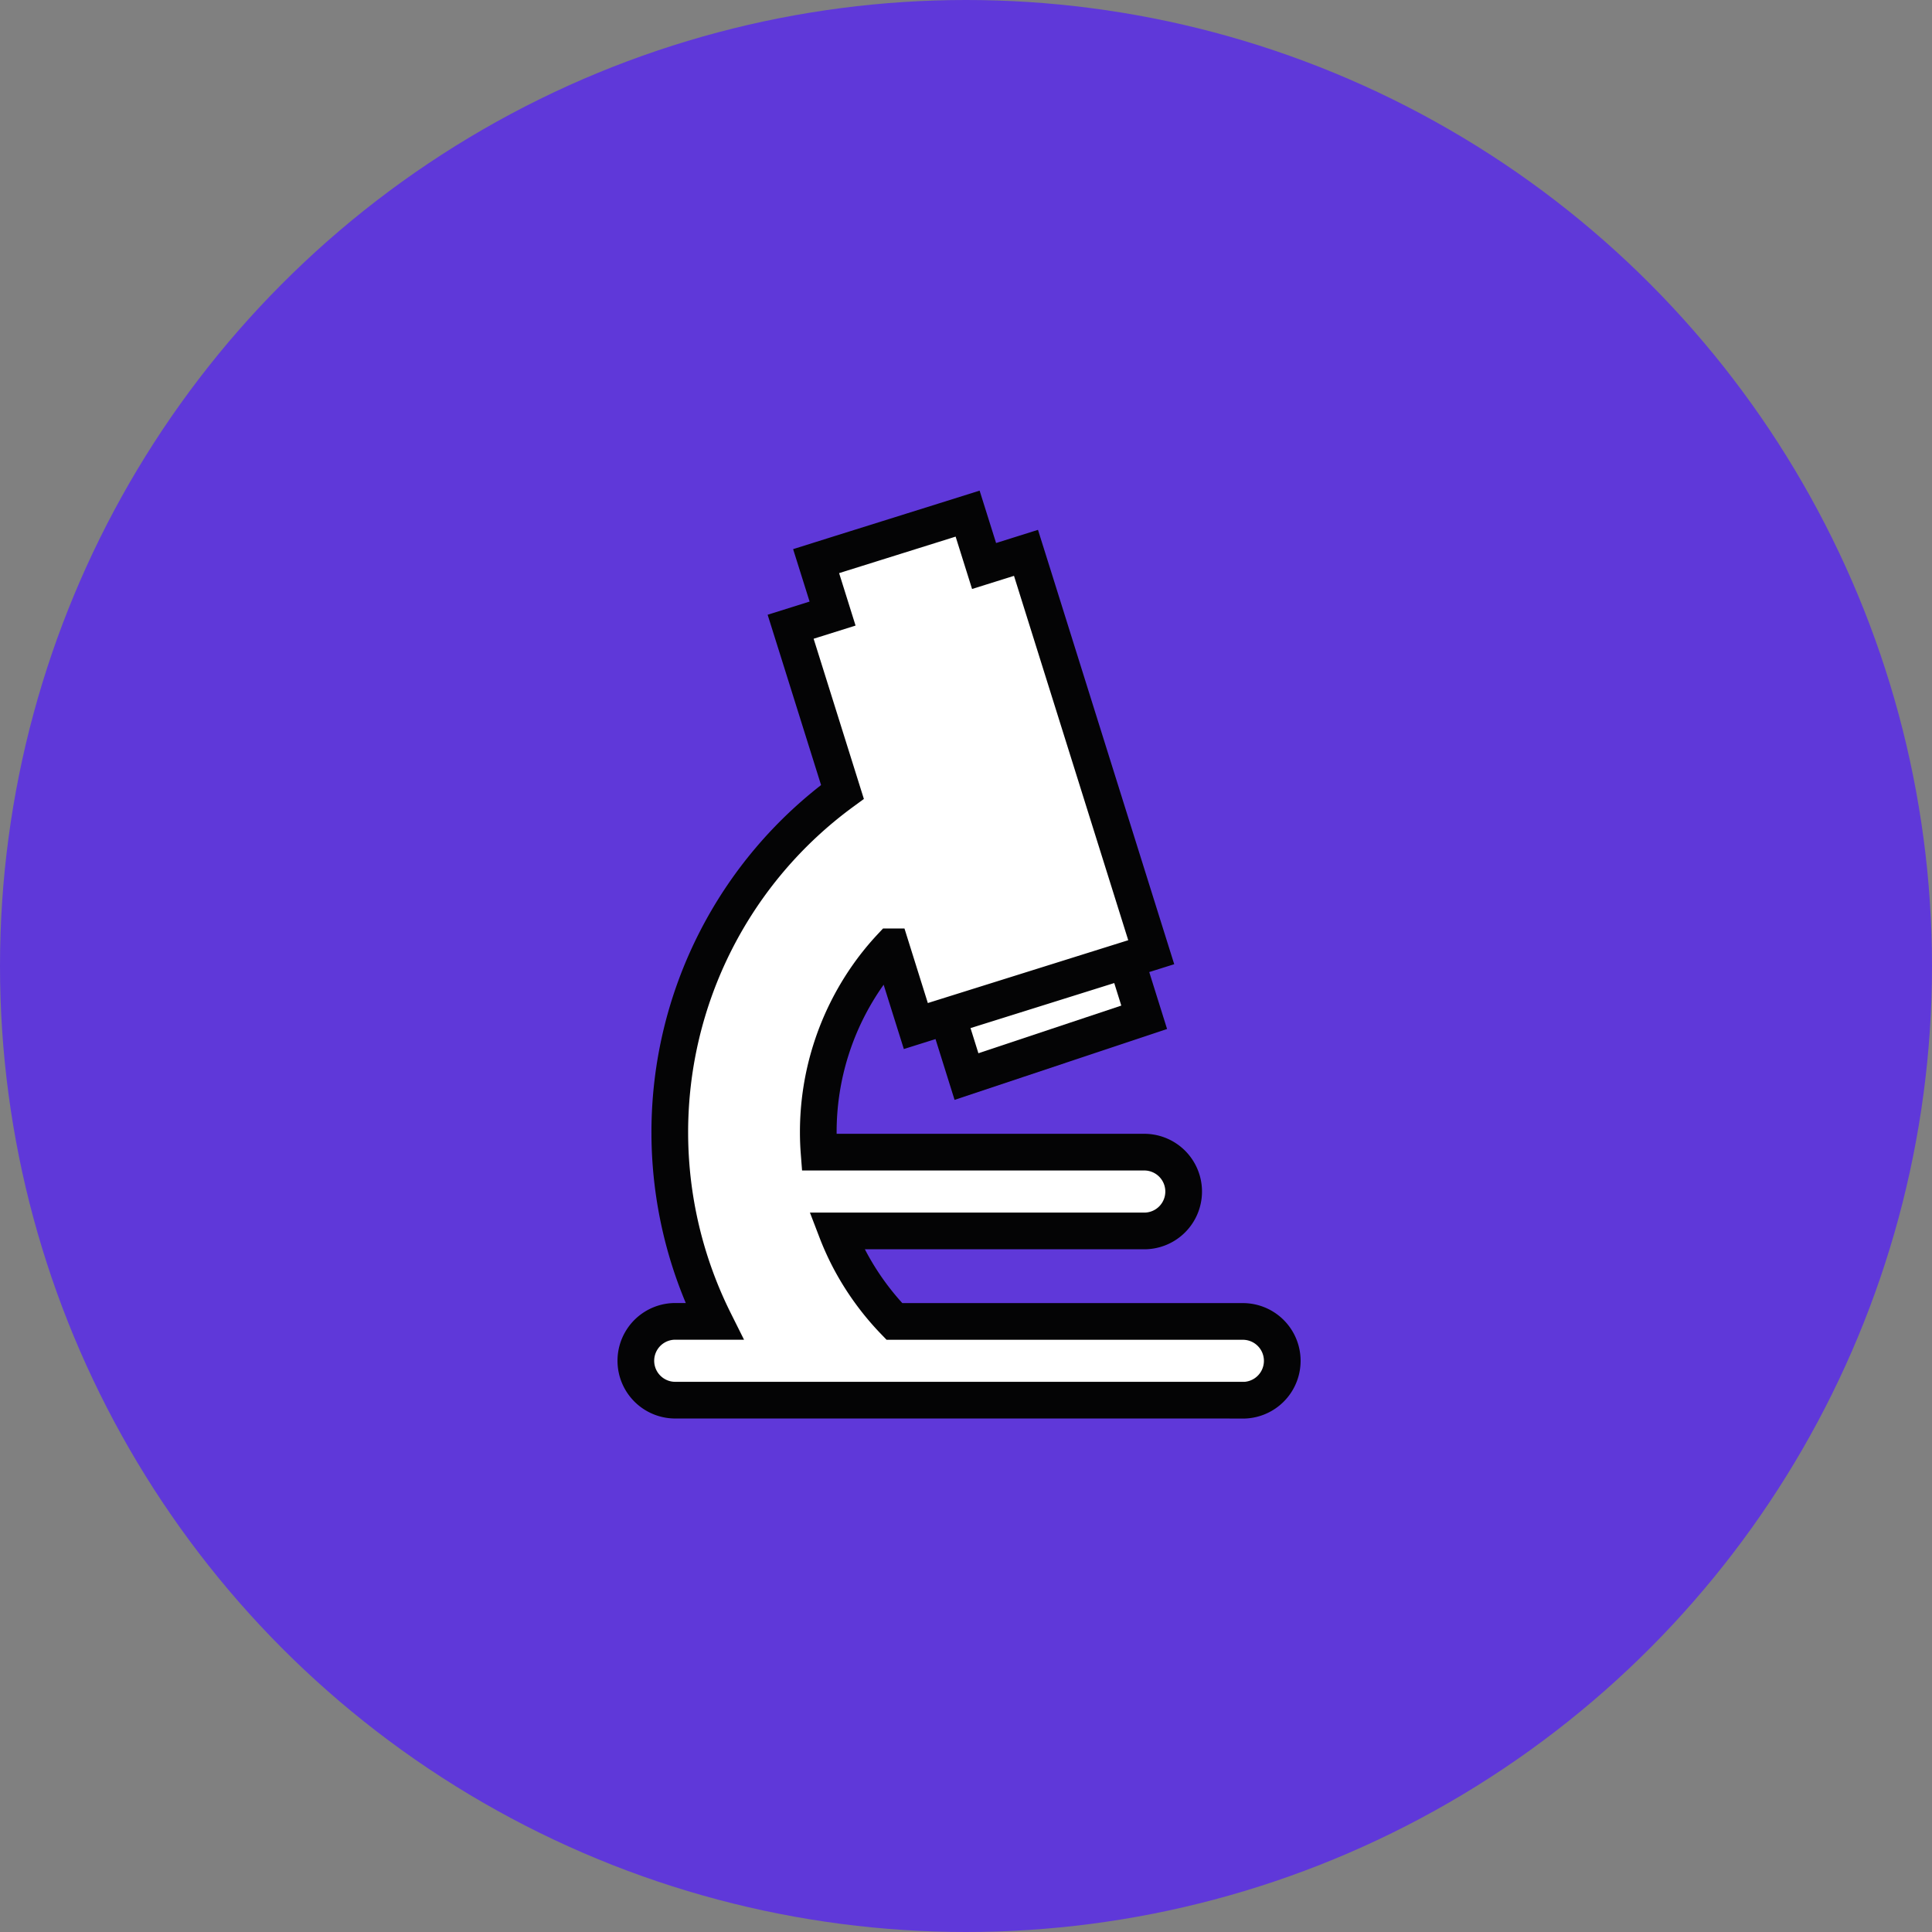 <svg xmlns="http://www.w3.org/2000/svg" width="79" height="79" viewBox="0 0 79 79"><rect x="0" y="0" width="79" height="79" fill="#808080" stroke="none"/><g transform="translate(-750 -3248)"><g transform="translate(0 -3)"><circle cx="39.5" cy="39.5" r="39.5" transform="translate(750 3251)" fill="#5f38d9"/></g><g transform="translate(51.549 2923.368)"><path d="M737.971,368.653l-1.263-4.031,7.266-2.424,1.263,4.031Z" fill="#fff" stroke="#040405" stroke-miterlimit="10" stroke-width="1.5"/><path d="M749.271,381.885H726.062a1.611,1.611,0,1,1,0-3.222h1.6a17.308,17.308,0,0,1-1.823-7.728,17.235,17.235,0,0,1,7.06-13.921l-1.819-5.8-.3-.954.954-.3.761-.239-.373-1.19-.3-.954.954-.3,4.287-1.343.954-.3.3.954.373,1.188.76-.238.954-.3.3.954,4.521,14.421.3.955-.954.3-7.717,2.419-.954.3-.3-.954-.716-2.285a10.845,10.845,0,0,0-.929,1.14,11.135,11.135,0,0,0-2.044,6.45c0,.267.01.534.031.806H745.2a1.611,1.611,0,1,1,0,3.221h-12.54a10.972,10.972,0,0,0,.515,1.143,11.113,11.113,0,0,0,1.847,2.558h14.25a1.611,1.611,0,1,1,0,3.222Z" fill="#fff" stroke="#040405" stroke-miterlimit="10" stroke-width="1.5"/></g></g></svg>